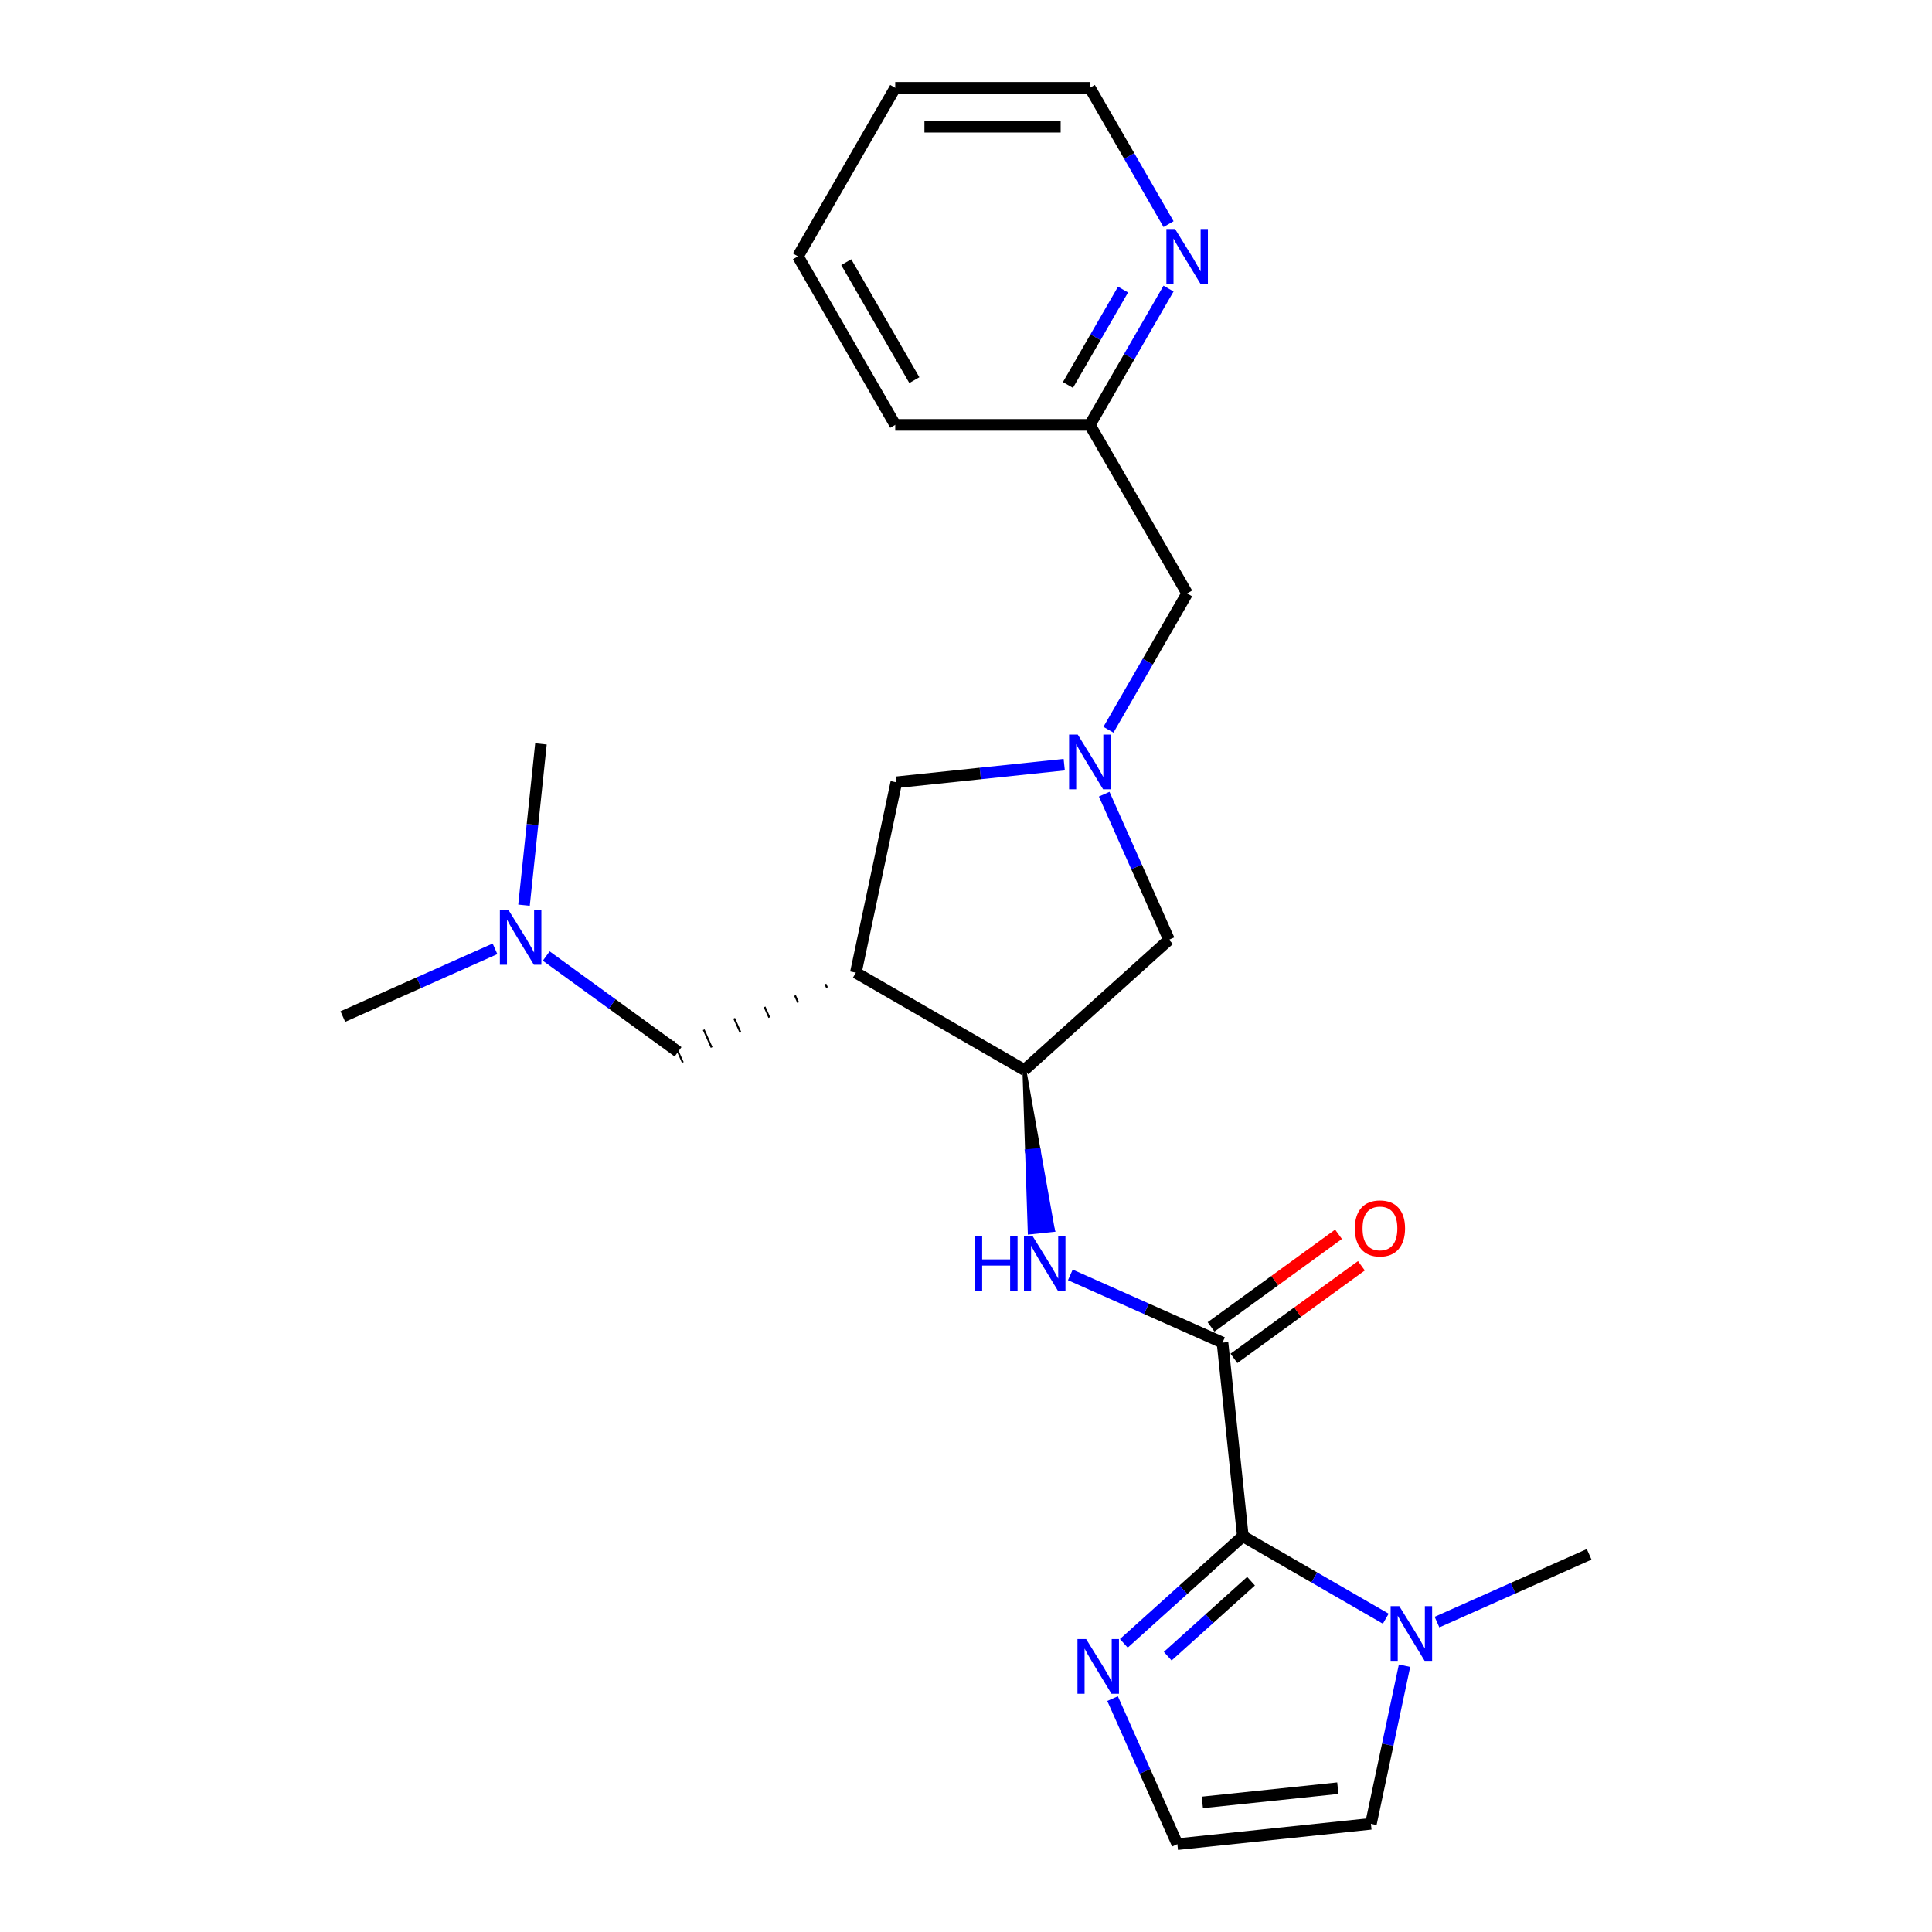 <?xml version='1.0' encoding='iso-8859-1'?>
<svg version='1.1' baseProfile='full'
              xmlns='http://www.w3.org/2000/svg'
                      xmlns:rdkit='http://www.rdkit.org/xml'
                      xmlns:xlink='http://www.w3.org/1999/xlink'
                  xml:space='preserve'
width='1000px' height='1000px' viewBox='0 0 1000 1000'>
<!-- END OF HEADER -->
<rect style='opacity:1.0;fill:#FFFFFF;stroke:none' width='1000' height='1000' x='0' y='0'> </rect>
<path class='bond-0' d='M 643.293,795.126 L 632.765,694.95' style='fill:none;fill-rule:evenodd;stroke:#000000;stroke-width:6px;stroke-linecap:butt;stroke-linejoin:miter;stroke-opacity:1' />
<path class='bond-3' d='M 643.293,795.126 L 680.281,816.481' style='fill:none;fill-rule:evenodd;stroke:#000000;stroke-width:6px;stroke-linecap:butt;stroke-linejoin:miter;stroke-opacity:1' />
<path class='bond-3' d='M 680.281,816.481 L 717.268,837.835' style='fill:none;fill-rule:evenodd;stroke:#0000FF;stroke-width:6px;stroke-linecap:butt;stroke-linejoin:miter;stroke-opacity:1' />
<path class='bond-5' d='M 643.293,795.126 L 612.495,822.857' style='fill:none;fill-rule:evenodd;stroke:#000000;stroke-width:6px;stroke-linecap:butt;stroke-linejoin:miter;stroke-opacity:1' />
<path class='bond-5' d='M 612.495,822.857 L 581.696,850.588' style='fill:none;fill-rule:evenodd;stroke:#0000FF;stroke-width:6px;stroke-linecap:butt;stroke-linejoin:miter;stroke-opacity:1' />
<path class='bond-5' d='M 647.534,818.417 L 625.975,837.828' style='fill:none;fill-rule:evenodd;stroke:#000000;stroke-width:6px;stroke-linecap:butt;stroke-linejoin:miter;stroke-opacity:1' />
<path class='bond-5' d='M 625.975,837.828 L 604.416,857.24' style='fill:none;fill-rule:evenodd;stroke:#0000FF;stroke-width:6px;stroke-linecap:butt;stroke-linejoin:miter;stroke-opacity:1' />
<path class='bond-4' d='M 632.765,694.95 L 593.384,677.417' style='fill:none;fill-rule:evenodd;stroke:#000000;stroke-width:6px;stroke-linecap:butt;stroke-linejoin:miter;stroke-opacity:1' />
<path class='bond-4' d='M 593.384,677.417 L 554.003,659.884' style='fill:none;fill-rule:evenodd;stroke:#0000FF;stroke-width:6px;stroke-linecap:butt;stroke-linejoin:miter;stroke-opacity:1' />
<path class='bond-12' d='M 638.685,703.099 L 671.671,679.134' style='fill:none;fill-rule:evenodd;stroke:#000000;stroke-width:6px;stroke-linecap:butt;stroke-linejoin:miter;stroke-opacity:1' />
<path class='bond-12' d='M 671.671,679.134 L 704.657,655.168' style='fill:none;fill-rule:evenodd;stroke:#FF0000;stroke-width:6px;stroke-linecap:butt;stroke-linejoin:miter;stroke-opacity:1' />
<path class='bond-12' d='M 626.844,686.801 L 659.83,662.835' style='fill:none;fill-rule:evenodd;stroke:#000000;stroke-width:6px;stroke-linecap:butt;stroke-linejoin:miter;stroke-opacity:1' />
<path class='bond-12' d='M 659.83,662.835 L 692.816,638.87' style='fill:none;fill-rule:evenodd;stroke:#FF0000;stroke-width:6px;stroke-linecap:butt;stroke-linejoin:miter;stroke-opacity:1' />
<path class='bond-1' d='M 442.984,503.441 L 530.216,553.805' style='fill:none;fill-rule:evenodd;stroke:#000000;stroke-width:6px;stroke-linecap:butt;stroke-linejoin:miter;stroke-opacity:1' />
<path class='bond-7' d='M 442.984,503.441 L 463.926,404.914' style='fill:none;fill-rule:evenodd;stroke:#000000;stroke-width:6px;stroke-linecap:butt;stroke-linejoin:miter;stroke-opacity:1' />
<path class='bond-10' d='M 427.237,509.349 L 428.057,511.189' style='fill:none;fill-rule:evenodd;stroke:#000000;stroke-width:1.0px;stroke-linecap:butt;stroke-linejoin:miter;stroke-opacity:1' />
<path class='bond-10' d='M 411.491,515.257 L 413.13,518.938' style='fill:none;fill-rule:evenodd;stroke:#000000;stroke-width:1.0px;stroke-linecap:butt;stroke-linejoin:miter;stroke-opacity:1' />
<path class='bond-10' d='M 395.745,521.165 L 398.203,526.686' style='fill:none;fill-rule:evenodd;stroke:#000000;stroke-width:1.0px;stroke-linecap:butt;stroke-linejoin:miter;stroke-opacity:1' />
<path class='bond-10' d='M 379.999,527.073 L 383.276,534.435' style='fill:none;fill-rule:evenodd;stroke:#000000;stroke-width:1.0px;stroke-linecap:butt;stroke-linejoin:miter;stroke-opacity:1' />
<path class='bond-10' d='M 364.252,532.981 L 368.349,542.183' style='fill:none;fill-rule:evenodd;stroke:#000000;stroke-width:1.0px;stroke-linecap:butt;stroke-linejoin:miter;stroke-opacity:1' />
<path class='bond-10' d='M 348.506,538.889 L 353.422,549.932' style='fill:none;fill-rule:evenodd;stroke:#000000;stroke-width:1.0px;stroke-linecap:butt;stroke-linejoin:miter;stroke-opacity:1' />
<path class='bond-2' d='M 571.528,411.064 L 588.3,448.734' style='fill:none;fill-rule:evenodd;stroke:#0000FF;stroke-width:6px;stroke-linecap:butt;stroke-linejoin:miter;stroke-opacity:1' />
<path class='bond-2' d='M 588.3,448.734 L 605.072,486.405' style='fill:none;fill-rule:evenodd;stroke:#000000;stroke-width:6px;stroke-linecap:butt;stroke-linejoin:miter;stroke-opacity:1' />
<path class='bond-14' d='M 573.731,377.707 L 594.098,342.43' style='fill:none;fill-rule:evenodd;stroke:#0000FF;stroke-width:6px;stroke-linecap:butt;stroke-linejoin:miter;stroke-opacity:1' />
<path class='bond-14' d='M 594.098,342.43 L 614.466,307.153' style='fill:none;fill-rule:evenodd;stroke:#000000;stroke-width:6px;stroke-linecap:butt;stroke-linejoin:miter;stroke-opacity:1' />
<path class='bond-25' d='M 550.844,395.779 L 507.385,400.347' style='fill:none;fill-rule:evenodd;stroke:#0000FF;stroke-width:6px;stroke-linecap:butt;stroke-linejoin:miter;stroke-opacity:1' />
<path class='bond-25' d='M 507.385,400.347 L 463.926,404.914' style='fill:none;fill-rule:evenodd;stroke:#000000;stroke-width:6px;stroke-linecap:butt;stroke-linejoin:miter;stroke-opacity:1' />
<path class='bond-11' d='M 726.981,862.168 L 718.282,903.092' style='fill:none;fill-rule:evenodd;stroke:#0000FF;stroke-width:6px;stroke-linecap:butt;stroke-linejoin:miter;stroke-opacity:1' />
<path class='bond-11' d='M 718.282,903.092 L 709.584,944.017' style='fill:none;fill-rule:evenodd;stroke:#000000;stroke-width:6px;stroke-linecap:butt;stroke-linejoin:miter;stroke-opacity:1' />
<path class='bond-17' d='M 743.784,839.587 L 783.165,822.054' style='fill:none;fill-rule:evenodd;stroke:#0000FF;stroke-width:6px;stroke-linecap:butt;stroke-linejoin:miter;stroke-opacity:1' />
<path class='bond-17' d='M 783.165,822.054 L 822.545,804.52' style='fill:none;fill-rule:evenodd;stroke:#000000;stroke-width:6px;stroke-linecap:butt;stroke-linejoin:miter;stroke-opacity:1' />
<path class='bond-6' d='M 530.216,553.805 L 531.599,595.869 L 537.61,595.238 Z' style='fill:#000000;fill-rule:evenodd;fill-opacity:1;stroke:#000000;stroke-width:2px;stroke-linecap:butt;stroke-linejoin:miter;stroke-opacity:1;' />
<path class='bond-6' d='M 531.599,595.869 L 545.003,636.671 L 532.982,637.934 Z' style='fill:#0000FF;fill-rule:evenodd;fill-opacity:1;stroke:#0000FF;stroke-width:2px;stroke-linecap:butt;stroke-linejoin:miter;stroke-opacity:1;' />
<path class='bond-6' d='M 531.599,595.869 L 537.61,595.238 L 545.003,636.671 Z' style='fill:#0000FF;fill-rule:evenodd;fill-opacity:1;stroke:#0000FF;stroke-width:2px;stroke-linecap:butt;stroke-linejoin:miter;stroke-opacity:1;' />
<path class='bond-9' d='M 575.864,879.204 L 592.636,916.875' style='fill:none;fill-rule:evenodd;stroke:#0000FF;stroke-width:6px;stroke-linecap:butt;stroke-linejoin:miter;stroke-opacity:1' />
<path class='bond-9' d='M 592.636,916.875 L 609.408,954.545' style='fill:none;fill-rule:evenodd;stroke:#000000;stroke-width:6px;stroke-linecap:butt;stroke-linejoin:miter;stroke-opacity:1' />
<path class='bond-8' d='M 530.216,553.805 L 605.072,486.405' style='fill:none;fill-rule:evenodd;stroke:#000000;stroke-width:6px;stroke-linecap:butt;stroke-linejoin:miter;stroke-opacity:1' />
<path class='bond-24' d='M 609.408,954.545 L 709.584,944.017' style='fill:none;fill-rule:evenodd;stroke:#000000;stroke-width:6px;stroke-linecap:butt;stroke-linejoin:miter;stroke-opacity:1' />
<path class='bond-24' d='M 622.328,932.931 L 692.452,925.561' style='fill:none;fill-rule:evenodd;stroke:#000000;stroke-width:6px;stroke-linecap:butt;stroke-linejoin:miter;stroke-opacity:1' />
<path class='bond-15' d='M 350.964,544.411 L 316.848,519.624' style='fill:none;fill-rule:evenodd;stroke:#000000;stroke-width:6px;stroke-linecap:butt;stroke-linejoin:miter;stroke-opacity:1' />
<path class='bond-15' d='M 316.848,519.624 L 282.732,494.837' style='fill:none;fill-rule:evenodd;stroke:#0000FF;stroke-width:6px;stroke-linecap:butt;stroke-linejoin:miter;stroke-opacity:1' />
<path class='bond-13' d='M 604.837,149.365 L 584.469,184.643' style='fill:none;fill-rule:evenodd;stroke:#0000FF;stroke-width:6px;stroke-linecap:butt;stroke-linejoin:miter;stroke-opacity:1' />
<path class='bond-13' d='M 584.469,184.643 L 564.102,219.92' style='fill:none;fill-rule:evenodd;stroke:#000000;stroke-width:6px;stroke-linecap:butt;stroke-linejoin:miter;stroke-opacity:1' />
<path class='bond-13' d='M 581.28,149.876 L 567.023,174.57' style='fill:none;fill-rule:evenodd;stroke:#0000FF;stroke-width:6px;stroke-linecap:butt;stroke-linejoin:miter;stroke-opacity:1' />
<path class='bond-13' d='M 567.023,174.57 L 552.766,199.264' style='fill:none;fill-rule:evenodd;stroke:#000000;stroke-width:6px;stroke-linecap:butt;stroke-linejoin:miter;stroke-opacity:1' />
<path class='bond-18' d='M 604.837,116.009 L 584.469,80.732' style='fill:none;fill-rule:evenodd;stroke:#0000FF;stroke-width:6px;stroke-linecap:butt;stroke-linejoin:miter;stroke-opacity:1' />
<path class='bond-18' d='M 584.469,80.732 L 564.102,45.455' style='fill:none;fill-rule:evenodd;stroke:#000000;stroke-width:6px;stroke-linecap:butt;stroke-linejoin:miter;stroke-opacity:1' />
<path class='bond-16' d='M 614.466,307.153 L 564.102,219.92' style='fill:none;fill-rule:evenodd;stroke:#000000;stroke-width:6px;stroke-linecap:butt;stroke-linejoin:miter;stroke-opacity:1' />
<path class='bond-19' d='M 256.216,491.107 L 216.835,508.641' style='fill:none;fill-rule:evenodd;stroke:#0000FF;stroke-width:6px;stroke-linecap:butt;stroke-linejoin:miter;stroke-opacity:1' />
<path class='bond-19' d='M 216.835,508.641 L 177.455,526.174' style='fill:none;fill-rule:evenodd;stroke:#000000;stroke-width:6px;stroke-linecap:butt;stroke-linejoin:miter;stroke-opacity:1' />
<path class='bond-20' d='M 271.227,468.526 L 275.615,426.777' style='fill:none;fill-rule:evenodd;stroke:#0000FF;stroke-width:6px;stroke-linecap:butt;stroke-linejoin:miter;stroke-opacity:1' />
<path class='bond-20' d='M 275.615,426.777 L 280.003,385.028' style='fill:none;fill-rule:evenodd;stroke:#000000;stroke-width:6px;stroke-linecap:butt;stroke-linejoin:miter;stroke-opacity:1' />
<path class='bond-21' d='M 564.102,219.92 L 463.374,219.92' style='fill:none;fill-rule:evenodd;stroke:#000000;stroke-width:6px;stroke-linecap:butt;stroke-linejoin:miter;stroke-opacity:1' />
<path class='bond-26' d='M 564.102,45.455 L 463.374,45.455' style='fill:none;fill-rule:evenodd;stroke:#000000;stroke-width:6px;stroke-linecap:butt;stroke-linejoin:miter;stroke-opacity:1' />
<path class='bond-26' d='M 548.993,65.6 L 478.483,65.6' style='fill:none;fill-rule:evenodd;stroke:#000000;stroke-width:6px;stroke-linecap:butt;stroke-linejoin:miter;stroke-opacity:1' />
<path class='bond-23' d='M 463.374,219.92 L 413.01,132.687' style='fill:none;fill-rule:evenodd;stroke:#000000;stroke-width:6px;stroke-linecap:butt;stroke-linejoin:miter;stroke-opacity:1' />
<path class='bond-23' d='M 473.266,196.762 L 438.012,135.699' style='fill:none;fill-rule:evenodd;stroke:#000000;stroke-width:6px;stroke-linecap:butt;stroke-linejoin:miter;stroke-opacity:1' />
<path class='bond-22' d='M 463.374,45.455 L 413.01,132.687' style='fill:none;fill-rule:evenodd;stroke:#000000;stroke-width:6px;stroke-linecap:butt;stroke-linejoin:miter;stroke-opacity:1' />
<path  class='atom-3' d='M 557.842 380.225
L 567.122 395.225
Q 568.042 396.705, 569.522 399.385
Q 571.002 402.065, 571.082 402.225
L 571.082 380.225
L 574.842 380.225
L 574.842 408.545
L 570.962 408.545
L 561.002 392.145
Q 559.842 390.225, 558.602 388.025
Q 557.402 385.825, 557.042 385.145
L 557.042 408.545
L 553.362 408.545
L 553.362 380.225
L 557.842 380.225
' fill='#0000FF'/>
<path  class='atom-4' d='M 724.266 831.33
L 733.546 846.33
Q 734.466 847.81, 735.946 850.49
Q 737.426 853.17, 737.506 853.33
L 737.506 831.33
L 741.266 831.33
L 741.266 859.65
L 737.386 859.65
L 727.426 843.25
Q 726.266 841.33, 725.026 839.13
Q 723.826 836.93, 723.466 836.25
L 723.466 859.65
L 719.786 859.65
L 719.786 831.33
L 724.266 831.33
' fill='#0000FF'/>
<path  class='atom-5' d='M 504.525 639.821
L 508.365 639.821
L 508.365 651.861
L 522.845 651.861
L 522.845 639.821
L 526.685 639.821
L 526.685 668.141
L 522.845 668.141
L 522.845 655.061
L 508.365 655.061
L 508.365 668.141
L 504.525 668.141
L 504.525 639.821
' fill='#0000FF'/>
<path  class='atom-5' d='M 534.485 639.821
L 543.765 654.821
Q 544.685 656.301, 546.165 658.981
Q 547.645 661.661, 547.725 661.821
L 547.725 639.821
L 551.485 639.821
L 551.485 668.141
L 547.605 668.141
L 537.645 651.741
Q 536.485 649.821, 535.245 647.621
Q 534.045 645.421, 533.685 644.741
L 533.685 668.141
L 530.005 668.141
L 530.005 639.821
L 534.485 639.821
' fill='#0000FF'/>
<path  class='atom-6' d='M 562.178 848.366
L 571.458 863.366
Q 572.378 864.846, 573.858 867.526
Q 575.338 870.206, 575.418 870.366
L 575.418 848.366
L 579.178 848.366
L 579.178 876.686
L 575.298 876.686
L 565.338 860.286
Q 564.178 858.366, 562.938 856.166
Q 561.738 853.966, 561.378 853.286
L 561.378 876.686
L 557.698 876.686
L 557.698 848.366
L 562.178 848.366
' fill='#0000FF'/>
<path  class='atom-13' d='M 701.255 635.824
Q 701.255 629.024, 704.615 625.224
Q 707.975 621.424, 714.255 621.424
Q 720.535 621.424, 723.895 625.224
Q 727.255 629.024, 727.255 635.824
Q 727.255 642.704, 723.855 646.624
Q 720.455 650.504, 714.255 650.504
Q 708.015 650.504, 704.615 646.624
Q 701.255 642.744, 701.255 635.824
M 714.255 647.304
Q 718.575 647.304, 720.895 644.424
Q 723.255 641.504, 723.255 635.824
Q 723.255 630.264, 720.895 627.464
Q 718.575 624.624, 714.255 624.624
Q 709.935 624.624, 707.575 627.424
Q 705.255 630.224, 705.255 635.824
Q 705.255 641.544, 707.575 644.424
Q 709.935 647.304, 714.255 647.304
' fill='#FF0000'/>
<path  class='atom-14' d='M 608.206 118.527
L 617.486 133.527
Q 618.406 135.007, 619.886 137.687
Q 621.366 140.367, 621.446 140.527
L 621.446 118.527
L 625.206 118.527
L 625.206 146.847
L 621.326 146.847
L 611.366 130.447
Q 610.206 128.527, 608.966 126.327
Q 607.766 124.127, 607.406 123.447
L 607.406 146.847
L 603.726 146.847
L 603.726 118.527
L 608.206 118.527
' fill='#0000FF'/>
<path  class='atom-16' d='M 263.214 471.044
L 272.494 486.044
Q 273.414 487.524, 274.894 490.204
Q 276.374 492.884, 276.454 493.044
L 276.454 471.044
L 280.214 471.044
L 280.214 499.364
L 276.334 499.364
L 266.374 482.964
Q 265.214 481.044, 263.974 478.844
Q 262.774 476.644, 262.414 475.964
L 262.414 499.364
L 258.734 499.364
L 258.734 471.044
L 263.214 471.044
' fill='#0000FF'/>
</svg>

